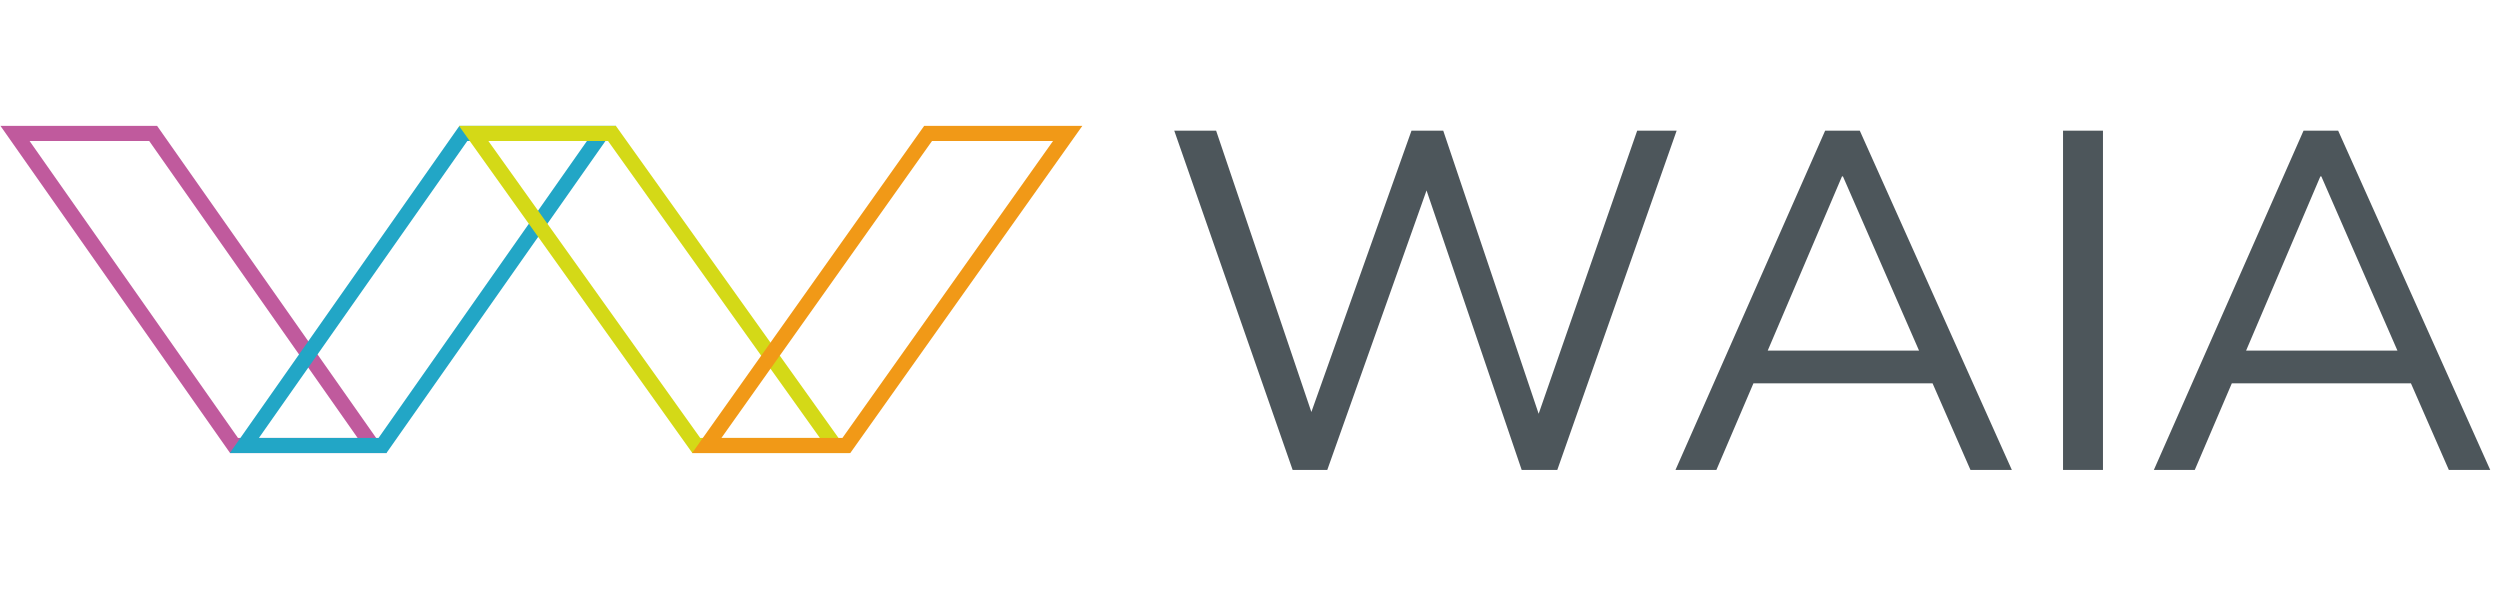 <svg xmlns="http://www.w3.org/2000/svg" width="165" height="39" viewBox="0 0 165 39" fill="none"><path d="M15.446 29.402L0.992 8.808H10.109L24.564 29.402H15.446Z" stroke="#C05A9D"></path><path d="M30.582 8.808L16.128 29.402H25.245L39.699 8.808H30.582Z" stroke="#22A6C6"></path><path d="M45.955 29.402L31.263 8.808H40.39L55.082 29.402H45.955Z" stroke="#D4D917"></path><path d="M61.253 8.808L46.647 29.402H55.86L70.466 8.808H61.253Z" stroke="#F19917"></path><path d="M85.314 31.015L77.501 8.625H80.264L87.092 28.792H85.981L93.158 8.625H95.254L102.051 28.792H101.035L108.054 8.625H110.658L102.781 31.015H100.431L93.825 11.61H94.492L87.6 31.015H85.314ZM110.582 31.015L120.459 8.625H122.746L132.782 31.015H130.051L127.256 24.631L128.431 25.298H114.743L116.013 24.631L113.282 31.015H110.582ZM121.571 11.642L116.426 23.71L115.664 23.139H127.478L126.906 23.71L121.634 11.642H121.571ZM136.16 31.015V8.625H138.796V31.015H136.16ZM142.155 31.015L152.033 8.625H154.319L164.355 31.015H161.624L158.829 24.631L160.004 25.298H146.316L147.586 24.631L144.855 31.015H142.155ZM153.144 11.642L147.999 23.71L147.237 23.139H159.051L158.48 23.71L153.208 11.642H153.144Z" fill="#4D565B"></path></svg>